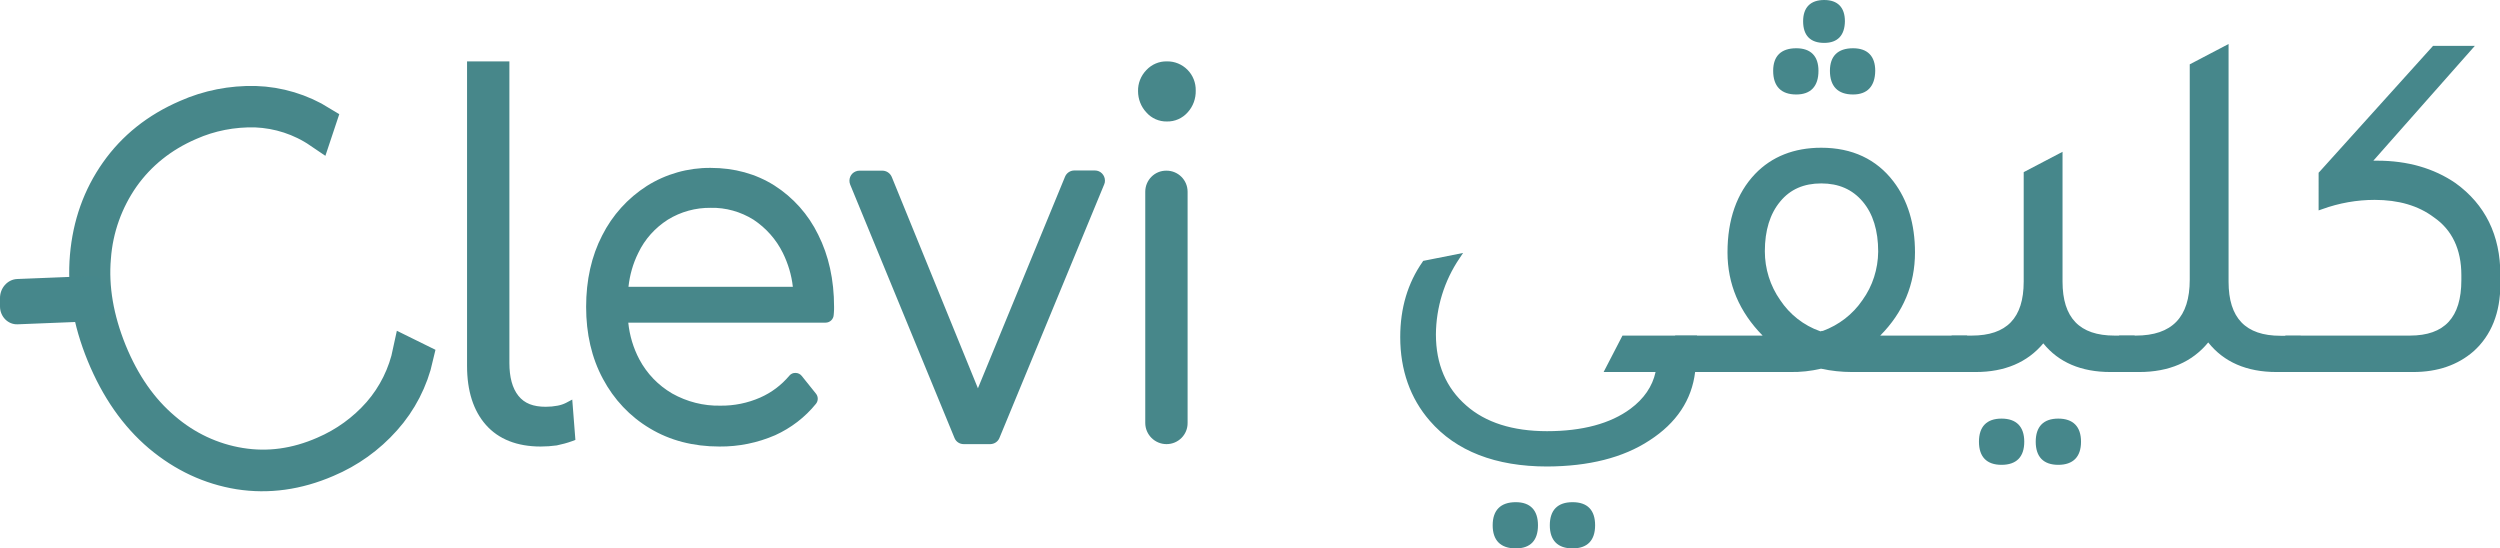 <?xml version="1.0" encoding="utf-8"?>
<!-- Generator: Adobe Illustrator 26.0.0, SVG Export Plug-In . SVG Version: 6.00 Build 0)  -->
<svg version="1.1" id="Layer_1" xmlns="http://www.w3.org/2000/svg" xmlns:xlink="http://www.w3.org/1999/xlink" x="0px" y="0px"
	 viewBox="0 0 1352.1 296.6" style="enable-background:new 0 0 1352.1 296.6;" xml:space="preserve">
<style type="text/css">
	.st0{clip-path:url(#SVGID_00000155109381413236846580000008007328827508866986_);}
	.st1{fill:#47878A;}
	.st2{fill:none;stroke:#47878A;stroke-width:15;stroke-miterlimit:10;}
	.st3{fill:#46878B;}
	.st4{clip-path:url(#SVGID_00000021113071550408928010000016359527231983508403_);}
</style>
<g>
	<defs>
		<rect id="SVGID_1_" x="-297.1" y="-398.2" width="1920" height="1080"/>
	</defs>
	<clipPath id="SVGID_00000121255503653674003140000011673048098852259722_">
		<use xlink:href="#SVGID_1_"  style="overflow:visible;"/>
	</clipPath>
	<g style="clip-path:url(#SVGID_00000121255503653674003140000011673048098852259722_);">
		<path class="st1" d="M292.4,239c-12.1,0-21.4-3.6-27.8-10.9s-9.6-17.3-9.6-30.2V35.7H273v160.6c0,8.4,1.8,14.8,5.4,19.3
			s9.2,6.8,16.8,6.8c2.3,0,4.7-0.2,6.9-0.7c1.8-0.3,3.5-0.9,5.2-1.8l1.3,16.1c-2.6,0.9-5.2,1.7-8,2.2
			C297.9,238.7,295.2,239,292.4,239"/>
		<path class="st1" d="M292.4,241.5c-12.8,0-22.8-4-29.6-11.7s-10.2-18.4-10.2-31.9V33.2h22.9v163.1c0,7.7,1.6,13.7,4.9,17.8
			s8,5.9,14.8,5.9c2.2,0,4.3-0.2,6.4-0.6c1.6-0.3,3.1-0.8,4.5-1.5l3.4-1.8l1.7,21.8l-1.8,0.7c-2.7,1-5.5,1.7-8.3,2.3
			C298.2,241.3,295.3,241.5,292.4,241.5z M257.6,38.2v159.8c0,12.2,3,21.8,9,28.6s14.4,10,25.9,10c2.6,0,5.2-0.3,7.7-0.8
			c2-0.4,3.9-0.9,5.8-1.5l-0.8-10.7c-0.8,0.2-1.6,0.4-2.4,0.6c-2.5,0.5-5,0.8-7.5,0.7c-8.3,0-14.6-2.6-18.7-7.8c-4-5-6-12-6-20.9
			V38.2H257.6z"/>
		<path class="st1" d="M389.1,239c-13.8,0-25.9-3.1-36.3-9.4c-10.4-6.2-18.8-15.2-24.5-25.9c-5.9-11-8.8-23.5-8.8-37.7
			c0-14.2,2.8-26.7,8.5-37.6c5.3-10.5,13.3-19.4,23.2-25.7c9.9-6.3,21.4-9.5,33.2-9.4c12.4,0,23.5,3,33.2,9.1
			c9.8,6.3,17.7,15.1,22.8,25.6c5.6,11,8.3,23.7,8.3,38c0,0.9,0,1.9-0.1,2.9c0,0.4-0.1,0.9-0.1,1.3c0,1-0.9,1.8-1.9,1.8H334.9
			c-1,0-1.9-0.8-1.9-1.9v-10.7c0-1,0.8-1.9,1.9-1.9h98.6c1,0,1.9,0.8,1.9,1.9c0,1-0.8,1.9-1.9,1.9c-1,0-1.8-0.8-1.9-1.8
			c-0.3-8.3-2.4-16.4-6.1-23.9c-3.8-7.7-9.6-14.2-16.8-18.9c-7.3-4.6-15.8-7-24.5-6.8c-8.6-0.1-17.1,2.2-24.5,6.8
			c-7.3,4.6-13.1,11.3-16.9,19.1c-4,8.2-6.1,17.5-6.1,28v3c0,10.9,2.2,20.5,6.7,28.7c4.3,8.1,10.7,14.8,18.7,19.3
			c8.3,4.7,17.8,7.1,27.4,6.9c7.8,0.1,15.5-1.5,22.6-4.6c6.4-2.9,12-7.1,16.6-12.4c0.7-0.8,1.8-0.9,2.6-0.2c0.1,0.1,0.2,0.2,0.2,0.2
			l7.7,9.6c0.5,0.7,0.5,1.7,0,2.3c-5.7,7-12.9,12.6-21.2,16.2C409,237,399.1,239.1,389.1,239"/>
		<path class="st1" d="M389.1,241.5c-14.2,0-26.8-3.3-37.6-9.8c-10.8-6.4-19.5-15.7-25.4-26.8c-6.1-11.3-9.1-24.4-9.1-38.9
			s2.9-27.5,8.7-38.7c5.5-10.9,13.8-20.1,24.1-26.7c10.3-6.5,22.3-9.9,34.5-9.8c12.9,0,24.5,3.2,34.5,9.5
			c10.2,6.5,18.4,15.7,23.7,26.6c5.7,11.3,8.6,24.4,8.6,39.1c0,1,0,2-0.1,3.1c0,0.4-0.1,0.8-0.1,1.2c-0.1,2.3-2,4.2-4.4,4.2H339.8
			c0.7,6.9,2.7,13.7,6,19.9c4.1,7.7,10.2,14,17.7,18.4c8,4.5,17,6.8,26.1,6.6c7.4,0.1,14.8-1.4,21.6-4.4c6.1-2.7,11.4-6.7,15.7-11.8
			c0.8-1,2.1-1.6,3.4-1.5c1.3,0,2.5,0.6,3.3,1.6l7.7,9.6c1.3,1.6,1.3,3.9,0,5.5c-5.9,7.3-13.5,13.1-22.1,17
			C409.7,239.5,399.5,241.6,389.1,241.5z M384.3,95.9c-11.3-0.1-22.3,3-31.8,9c-9.5,6.1-17.2,14.7-22.3,24.8
			c-5.4,10.5-8.2,22.7-8.2,36.4s2.9,26,8.5,36.5c5.4,10.3,13.6,18.9,23.6,24.9c10,6,21.8,9,35,9c9.7,0.1,19.3-1.8,28.1-5.7
			c7.7-3.5,14.5-8.6,19.9-15.1l-6.9-8.6c-4.7,5.3-10.5,9.6-17,12.5c-7.4,3.2-15.5,4.9-23.6,4.8c-10,0.2-19.9-2.4-28.6-7.3
			c-8.3-4.8-15.1-11.8-19.6-20.3c-3.6-6.9-5.9-14.5-6.6-22.2c-2.3-0.1-4.2-2-4.2-4.4v-10.7c0-2.4,1.9-4.3,4.3-4.4
			c0.7-7.1,2.7-14,5.8-20.3c3.9-8.2,10.1-15.2,17.8-20.1c7.7-4.8,16.7-7.3,25.8-7.2c9.1-0.2,18.1,2.3,25.8,7.2
			c7.6,4.9,13.7,11.8,17.7,19.9c3.2,6.4,5.3,13.4,6,20.6c2.4,0.2,4.2,2.2,4.1,4.6c-0.2,2.4-2.2,4.2-4.6,4.1c-0.5,0-1-0.2-1.5-0.4
			c-1.4-0.6-2.3-1.9-2.5-3.4h-89.7c-0.1,1.2-0.1,2.5-0.1,3.8v3c0,0.9,0,1.8,0,2.7h106.6c0-0.3,0-0.6,0.1-0.8
			c0.1-0.9,0.1-1.8,0.1-2.6c0-13.9-2.7-26.3-8.1-36.8c-4.9-10.1-12.5-18.6-21.9-24.6C406.9,98.8,396.2,95.9,384.3,95.9z
			 M339.9,155.1h88.9c-0.7-6.4-2.6-12.6-5.4-18.3c-3.6-7.3-9.1-13.5-15.9-18c-6.9-4.3-15-6.6-23.1-6.4c-8.2-0.1-16.2,2.1-23.2,6.4
			c-6.9,4.4-12.5,10.6-16,18C342.3,142.6,340.6,148.8,339.9,155.1L339.9,155.1z"/>
		<path class="st1" d="M518.5,235.8l-56.4-137c-0.6-1.6,0.2-3.3,1.8-3.9c0.3-0.1,0.7-0.2,1-0.2h12.3c1.2,0,2.3,0.7,2.7,1.8
			l51.6,126.6c0.7,1.5,0,3.3-1.5,4c-1.5,0.7-3.3,0-4-1.5c-0.3-0.8-0.3-1.7,0-2.4l52.3-126.6c0.5-1.1,1.5-1.8,2.7-1.8h11.2
			c1.7,0,3,1.4,2.9,3.1c0,0.4-0.1,0.7-0.2,1l-56.6,137c-0.5,1.1-1.5,1.8-2.7,1.8h-14.5C520.1,237.7,519,237,518.5,235.8"/>
		<path class="st1" d="M535.7,240.2h-14.5c-2.2,0-4.2-1.3-5-3.4l0,0l-56.4-137c-1.1-2.8,0.2-6,3-7.1c0.7-0.3,1.4-0.4,2.1-0.4h12.3
			c2.2,0,4.2,1.3,5.1,3.4l46.6,114.3L576,95.6c0.8-2,2.8-3.4,5-3.4h11.2c3,0,5.4,2.5,5.4,5.5c0,0.7-0.1,1.4-0.4,2l-56.6,137
			C539.8,238.8,537.9,240.1,535.7,240.2z M520.8,234.9c0.1,0.2,0.2,0.3,0.4,0.3h14.5c0.2,0,0.4-0.1,0.4-0.3l56.6-137
			c0.1-0.2,0-0.5-0.2-0.6c-0.1,0-0.1,0-0.2,0h-11.3c-0.2,0-0.4,0.1-0.4,0.3l-49.2,119l2.3,5.7c1.1,2.8-0.2,6-3,7.1s-6-0.2-7.1-3
			c-0.5-1.3-0.5-2.8,0-4.1l2.4-5.7l-48.5-119c-0.1-0.2-0.2-0.3-0.4-0.3h-12.2c-0.3,0-0.5,0.2-0.5,0.5c0,0.1,0,0.1,0,0.2L520.8,234.9
			L520.8,234.9z M528.8,223.1l-0.4,1c-0.1,0.1-0.1,0.3,0,0.4c0.1,0.2,0.4,0.3,0.6,0.1c0.1,0,0.1-0.1,0.1-0.1c0.1-0.1,0.1-0.3,0-0.4
			L528.8,223.1z"/>
		<path class="st1" d="M631.1,63.1c-3.6,0.1-7-1.4-9.3-4.1c-2.5-2.6-3.9-6.2-3.8-9.8c-0.1-3.6,1.3-7.1,3.8-9.7c2.4-2.6,5.8-4,9.3-4
			c3.5-0.1,6.9,1.3,9.3,3.8c2.5,2.5,3.9,6,3.8,9.5c0.1,3.7-1.2,7.3-3.7,10.1C638.1,61.8,634.7,63.3,631.1,63.1 M621.9,228.7v-125
			c-0.5-4.9,3.2-9.3,8.1-9.8c4.9-0.5,9.3,3.2,9.8,8.1c0.1,0.6,0.1,1.1,0,1.7v125c0.5,4.9-3.2,9.3-8.1,9.8c-4.9,0.5-9.3-3.2-9.8-8.1
			C621.9,229.8,621.9,229.3,621.9,228.7"/>
		<path class="st1" d="M630.9,240.2c-6.3,0-11.5-5.1-11.5-11.5v-125c0-6.3,5.1-11.5,11.5-11.4c6.3,0,11.4,5.1,11.4,11.4v125
			C642.4,235,637.3,240.2,630.9,240.2z M630.9,97.2c-3.6,0-6.5,2.9-6.5,6.5v125c0,3.6,2.9,6.5,6.5,6.4c3.6,0,6.4-2.9,6.4-6.4v-125
			C637.4,100.1,634.5,97.2,630.9,97.2L630.9,97.2z M631.1,65.7c-4.2,0.1-8.3-1.7-11.1-4.9c-2.9-3.1-4.5-7.2-4.5-11.5
			c-0.1-4.2,1.5-8.3,4.5-11.4c2.9-3.1,6.9-4.8,11.1-4.7c4.2-0.1,8.2,1.6,11.1,4.5c3,3,4.6,7.1,4.5,11.3c0.1,4.3-1.4,8.5-4.3,11.7
			C639.5,64,635.4,65.8,631.1,65.7L631.1,65.7z M631.1,38.2c-2.8-0.1-5.6,1.1-7.5,3.2c-2.1,2.1-3.2,5-3.1,7.9
			c-0.1,3,1.1,5.9,3.1,8.1c3.9,4.2,10.5,4.4,14.6,0.5c0.2-0.1,0.3-0.3,0.5-0.5c2-2.3,3.1-5.3,3-8.4c0.1-2.9-1-5.7-3.1-7.8
			C636.6,39.2,633.9,38.1,631.1,38.2L631.1,38.2z"/>
		<path class="st2" d="M177.4,250.5c-16.2,7-32.3,9.2-48.3,6.7c-16-2.6-30.6-9.4-43.7-20.4c-13.1-11.1-23.4-25.9-31-44.4
			s-10.6-36.5-9.1-53.9c1.5-17.4,7-32.8,16.5-46.3s22.3-23.7,38.5-30.7c11.9-5.3,24.8-7.8,37.8-7.5c12.9,0.4,25.4,4.2,36.4,11
			l-2.5,7.5c-10-6.8-21.7-10.6-33.8-11.1c-12.1-0.3-24.1,2-35.1,6.9c-14.8,6.4-26.6,15.9-35.4,28.3c-8.8,12.6-14.1,27.4-15.2,42.8
			c-1.4,16.1,1.5,32.8,8.5,50.1c7.1,17.4,16.7,31.1,28.8,41.3c11.5,9.9,25.4,16.5,40.4,18.9c14.8,2.4,29.6,0.4,44.4-6.1
			c11.2-4.8,21.2-12,29.3-21.2c8.1-9.3,13.6-20.5,16.1-32.5l6.9,3.4c-2.9,12.8-9,24.7-17.8,34.5
			C200.3,237.7,189.5,245.4,177.4,250.5z"/>
		<path class="st3" d="M58.8,159v4.3c0.1,5.6-4.1,10.3-9.3,10.5l-40,1.6c-5.2,0.2-9.5-4.2-9.5-9.7v-4.3c-0.1-5.6,4.1-10.3,9.3-10.5
			l40-1.6C54.4,149.1,58.7,153.4,58.8,159"/>
	</g>
</g>
<path class="st3" d="M915.6,199.7c-1.4,15.4-9.5,27.9-24.2,37.4c-14.2,9.2-32.4,13.7-54.6,13.7c-27.6,0-48.4-8.1-62.4-24.2
	c-10.4-12-15.6-26.8-15.6-44.4c0-15.4,3.9-28.7,11.8-39.8l17.5-3.5c-8.6,13.1-12.9,27.1-12.9,42c0,16.5,5.6,29.7,16.9,39.5
	c10.8,9.5,25.6,14.2,44.6,14.2c19.5,0,34.9-4.1,46-12.4c8.2-6.1,13.1-13.6,14.5-22.6h-27.4l8.6-16.7h37.9v16.7H915.6z M819.8,295.1
	c-7.3,0-11-3.7-11-11c0-7.3,3.7-11,11-11c7,0,10.5,3.7,10.5,11C830.3,291.5,826.8,295.1,819.8,295.1L819.8,295.1z M850.5,295.1
	c-7.2,0-10.8-3.7-10.8-11c0-7.3,3.6-11,10.8-11c7.2,0,10.8,3.7,10.8,11C861.2,291.5,857.7,295.1,850.5,295.1L850.5,295.1z"/>
<path class="st3" d="M1013.2,183h49.2v16.7h-60.8c-5.6,0-11.2-0.6-16.6-1.9c-5.5,1.3-11.1,1.9-16.7,1.9h-60.8V183h49.4
	c-14.2-13.1-21.2-28.6-21.2-46.5c0-17.4,4.8-31.2,14.5-41.4c8.8-9.1,20.3-13.7,34.7-13.7c16.3,0,28.9,5.9,37.9,17.8
	c7.5,9.9,11.3,22.3,11.3,37.4C1034.1,154.6,1027.1,170.1,1013.2,183z M986,180.6c9.1-3.2,17-9.3,22.4-17.3c5.7-7.9,8.7-17.3,8.7-27
	c0-11.8-2.9-21.2-8.7-28.1s-13.7-10.4-23.5-10.4c-9.9,0-17.7,3.4-23.4,10.4c-5.7,6.9-8.6,16.2-8.6,27.8c0,9.8,3,19.3,8.6,27.3
	c5.4,8,13.2,14.1,22.3,17.3l1.1,0.3l0.5-0.3H986z M971.5,49.6c-7.3,0-11-3.8-11-11.3c0-7.2,3.7-10.8,11-10.8c7,0,10.5,3.6,10.5,10.8
	C981.9,45.9,978.5,49.6,971.5,49.6L971.5,49.6z M986.5,21.6c-6.7,0-10-3.4-9.9-10.2c0-6.6,3.3-9.9,9.9-10c6.5,0,9.7,3.3,9.7,10
	C996.2,18.3,993,21.7,986.5,21.6L986.5,21.6z M991.1,38.3c0-7.2,3.7-10.8,11-10.8c7,0,10.5,3.6,10.5,10.8c0,7.5-3.5,11.3-10.5,11.3
	C994.8,49.6,991.1,45.9,991.1,38.3L991.1,38.3z"/>
<path class="st3" d="M1143.6,183h9.4v16.7h-11.6c-16.1,0-28.2-5.5-36.3-16.4c-8.4,10.9-20.6,16.4-36.6,16.4h-11.6V183h9.4
	c19.7,0,29.6-10.2,29.6-30.7V94l18-9.4v67.8C1114,172.8,1123.9,183,1143.6,183z M1082.6,227.9c7.2,0,10.8,3.7,10.8,11
	c0,7.3-3.6,11-10.8,11c-7.2,0-10.8-3.7-10.8-11S1075.4,227.9,1082.6,227.9L1082.6,227.9z M1113.2,227.9c7.2,0,10.8,3.7,10.8,11
	c0,7.3-3.6,11-10.8,11c-7.2,0-10.8-3.7-10.8-11C1102.5,231.6,1106.1,227.9,1113.2,227.9L1113.2,227.9z"/>
<path class="st3" d="M1233.4,183h9.4v16.7h-11.6c-16.5,0-28.8-5.6-36.8-16.9c-8.4,11.3-20.9,16.9-37.4,16.9h-9.4V183h7.5
	c20.4,0,30.7-10.6,30.6-31.7V35.6l18-9.4v126.1C1203.8,172.8,1213.7,183,1233.4,183z"/>
<path class="st3" d="M1279.9,88.6c1.8-0.2,3.7-0.3,5.7-0.3c16.1,0,29.9,3.9,41.4,11.8c15.8,11.3,23.7,27.4,23.7,48.4v5.1
	c0,15.1-4.7,26.8-14,35.2c-8.1,7.2-18.6,10.8-31.5,10.8h-67.8V183h65.9c19.5,0,29.3-10.5,29.3-31.5v-2.7c0-14.5-5.2-25.4-15.6-32.5
	c-8.6-6.5-19.5-9.7-32.8-9.7c-9.8,0-19.5,1.8-28.8,5.1V94l61-67.8h18.6L1279.9,88.6z"/>
<g>
	<defs>
		<rect id="SVGID_00000129925942736996672450000015481892615788078480_" x="-297.1" y="-398.2" width="1920" height="1080"/>
	</defs>
	<clipPath id="SVGID_00000166673400655214864560000014867636025901270193_">
		<use xlink:href="#SVGID_00000129925942736996672450000015481892615788078480_"  style="overflow:visible;"/>
	</clipPath>
	<g style="clip-path:url(#SVGID_00000166673400655214864560000014867636025901270193_);">
		<path class="st3" d="M850.5,296.6c-8,0-12.3-4.3-12.3-12.5s4.2-12.5,12.3-12.5s12.2,4.3,12.2,12.5S858.5,296.6,850.5,296.6z
			 M850.5,274.6c-6.3,0-9.3,3-9.3,9.5s2.9,9.5,9.3,9.5s9.2-3,9.2-9.5S856.8,274.6,850.5,274.6L850.5,274.6z M819.8,296.6
			c-8.2,0-12.5-4.3-12.5-12.5s4.3-12.5,12.5-12.5c7.8,0,12,4.3,12,12.5S827.7,296.6,819.8,296.6z M819.8,274.6c-6.5,0-9.5,3-9.5,9.5
			s3,9.5,9.5,9.5c6.1,0,9-3,9-9.5S825.9,274.6,819.8,274.6L819.8,274.6z M836.8,252.3c-27.9,0-49.3-8.3-63.5-24.7
			c-10.6-12.2-16-27.5-16-45.3c0-15.7,4.1-29.3,12.1-40.7l0.3-0.5l21.6-4.3l-2,3c-8.2,12.1-12.6,26.5-12.7,41.1
			c0,16,5.5,28.9,16.4,38.4c10.4,9.2,25.1,13.9,43.7,13.9c19.1,0,34.3-4.1,45.1-12.1c7.3-5.4,11.9-12.1,13.6-19.9h-28.1l10.2-19.7
			h40.3v19.6h-1c-1.8,15.2-10.1,27.7-24.7,37.1C877.8,247.6,859.2,252.2,836.8,252.3L836.8,252.3z M771.5,143.8
			c-7.4,10.7-11.2,23.6-11.2,38.4c0,17.1,5.1,31.7,15.2,43.4c13.6,15.7,34.2,23.7,61.2,23.7c21.8,0,39.9-4.5,53.8-13.5
			c14.2-9.2,22.1-21.4,23.5-36.2l0.1-1.4h0.7v-13.7h-35.5l-7.1,13.7H899l-0.3,1.7c-1.5,9.3-6.6,17.2-15.1,23.5
			c-11.3,8.4-27.1,12.7-46.9,12.7c-19.3,0-34.6-4.9-45.6-14.6c-11.6-10.1-17.4-23.8-17.4-40.7c0-14,3.9-27.8,11.2-39.8L771.5,143.8z
			"/>
		<path class="st3" d="M1063.9,201.2h-62.3c-5.6,0-11.2-0.6-16.7-1.8c-5.5,1.3-11.1,1.9-16.7,1.8H906v-19.7h47.3
			c-12.6-12.8-19-27.9-19-45c0-17.7,5-32,14.9-42.4c9-9.4,21.1-14.2,35.8-14.2c16.7,0,29.9,6.2,39.1,18.3
			c7.7,10.1,11.6,23,11.6,38.3c0,17.3-6.3,32.4-18.8,45h47L1063.9,201.2z M984.9,196.2l0.4,0.1c5.3,1.3,10.8,1.9,16.3,1.8h59.3
			v-13.7h-51.5l2.8-2.6c13.6-12.5,20.5-27.8,20.5-45.4c0-14.7-3.7-26.9-11-36.5c-8.6-11.4-21-17.2-36.7-17.2
			c-13.8,0-25.2,4.5-33.6,13.2c-9.3,9.9-14.1,23.5-14.1,40.4c0,17.4,7,32.7,20.8,45.4l2.8,2.6H909v13.7h59.3
			c5.5,0.1,11-0.6,16.3-1.8L984.9,196.2z M985.1,182.4l-1.8-0.5c-9.4-3.3-17.5-9.6-23.1-17.9c-5.8-8.2-8.9-18.1-8.9-28.1
			c0-12,3-21.6,9-28.8s14.3-10.9,24.6-10.9s18.6,3.7,24.7,10.9s9.1,16.9,9.1,29.1c0,10-3.2,19.8-9,27.9
			c-5.6,8.3-13.7,14.6-23.2,17.9l-0.2,0.1h-0.4L985.1,182.4z M984.3,179.1l0.5,0.1l0.4-0.2h0.6c8.7-3.2,16.3-9,21.5-16.7
			c5.5-7.6,8.4-16.8,8.5-26.2c0-11.4-2.8-20.5-8.4-27.1s-13-9.8-22.4-9.8s-16.8,3.2-22.2,9.8c-5.5,6.6-8.3,15.6-8.3,26.9
			c0,9.5,2.9,18.7,8.3,26.4C968,170.1,975.5,176,984.3,179.1L984.3,179.1z M1002.2,51.1c-8.2,0-12.5-4.4-12.5-12.8
			c0-8,4.3-12.2,12.5-12.2c7.8,0,12,4.2,12,12.2C1014.1,46.7,1009.9,51.1,1002.2,51.1L1002.2,51.1z M1002.2,29.1
			c-6.5,0-9.5,2.9-9.5,9.2c0,6.7,3,9.8,9.5,9.8c6.1,0,9-3.1,9-9.8C1011.1,32,1008.3,29.1,1002.2,29.1L1002.2,29.1z M971.5,51.1
			c-8.2,0-12.5-4.4-12.5-12.8c0-8,4.3-12.2,12.5-12.2c7.8,0,12,4.2,12,12.2C983.5,46.7,979.3,51.1,971.5,51.1L971.5,51.1z
			 M971.5,29.1c-6.5,0-9.5,2.9-9.5,9.2c0,6.7,3,9.8,9.5,9.8c6.1,0,9-3.1,9-9.8C980.5,32,977.6,29.1,971.5,29.1L971.5,29.1z
			 M986.6,23.2c-7.5,0-11.4-4-11.4-11.7c0-7.5,4-11.5,11.4-11.5c7.3,0,11.2,4,11.2,11.5C997.7,19.1,993.9,23.2,986.6,23.2
			L986.6,23.2z M986.6,3c-5.8,0-8.4,2.7-8.4,8.5c0,6,2.7,8.7,8.4,8.7s8.2-2.7,8.2-8.7C994.7,5.6,992.2,3,986.6,3L986.6,3z"/>
		<path class="st3" d="M1113.2,251.4c-8,0-12.2-4.3-12.2-12.5s4.2-12.5,12.2-12.5s12.3,4.3,12.3,12.5S1121.2,251.4,1113.2,251.4z
			 M1113.2,229.4c-6.3,0-9.2,3-9.2,9.5s2.9,9.5,9.2,9.5s9.3-3,9.3-9.5S1119.5,229.4,1113.2,229.4L1113.2,229.4z M1082.5,251.4
			c-8,0-12.2-4.3-12.2-12.5s4.2-12.5,12.2-12.5s12.3,4.3,12.3,12.5S1090.6,251.4,1082.5,251.4L1082.5,251.4z M1082.5,229.4
			c-6.3,0-9.2,3-9.2,9.5s2.9,9.5,9.2,9.5s9.3-3,9.3-9.5S1088.9,229.4,1082.5,229.4L1082.5,229.4z M1154.5,201.2h-13.1
			c-15.8,0-28-5.2-36.3-15.5c-8.6,10.3-20.9,15.5-36.5,15.5h-13.1v-19.7h10.9c18.9,0,28.1-9.5,28.1-29.2V93.1l21-11v70.2
			c0,19.6,9.2,29.2,28.1,29.2h10.9L1154.5,201.2z M1105.1,180.8l1.2,1.6c7.7,10.5,19.5,15.8,35.1,15.8h10.1v-13.7h-7.9
			c-20.6,0-31.1-10.8-31.1-32.2V87.1l-15,7.8v57.4c0,21.3-10.5,32.2-31.1,32.2h-7.9v13.7h10.1c15.4,0,27.3-5.3,35.4-15.8
			L1105.1,180.8z"/>
		<path class="st3" d="M1244.3,201.2h-13.1c-16.1,0-28.5-5.4-36.9-16c-8.7,10.6-21.2,16-37.3,16h-10.9v-19.7h9
			c19.6,0,29.2-9.9,29.2-30.2V34.8l21-11v128.6c0,19.6,9.2,29.2,28.1,29.2h10.9L1244.3,201.2z M1194.4,180.2l1.2,1.7
			c7.7,10.8,19.7,16.3,35.6,16.3h10.1v-13.7h-7.9c-20.6,0-31.1-10.8-31.1-32.2V28.7l-15,7.8v114.7c0,22-10.8,33.2-32.2,33.2h-6v13.7
			h7.9c15.9,0,28.1-5.5,36.2-16.3L1194.4,180.2z"/>
		<path class="st3" d="M1305.2,201.2h-69.2v-19.7h67.4c18.7,0,27.8-9.8,27.8-30v-2.7c0-13.9-5-24.5-14.9-31.3
			c-8.4-6.3-19.1-9.4-32-9.4c-9.6,0-19.2,1.7-28.3,5l-2,0.7V93.4l0.4-0.4l61.5-68.2h22.6l-54.9,62.1c0.7,0,1.4,0,2.1,0
			c16.4,0,30.6,4.1,42.3,12.1c16.1,11.6,24.3,28.2,24.3,49.6v5.1c0,15.4-4.9,27.7-14.5,36.3C1329.3,197.4,1318.4,201.2,1305.2,201.2
			z M1238.9,198.2h66.3c12.5,0,22.7-3.5,30.5-10.4c8.9-8.1,13.5-19.6,13.5-34.1v-5.1c0-20.4-7.8-36.2-23-47.2
			c-11.1-7.7-24.8-11.5-40.5-11.5c-1.9,0-3.7,0.1-5.5,0.3l-3.8,0.4l55.4-62.7h-14.6l-60.2,66.8v15.1c8.8-3,18-4.5,27.3-4.5
			c13.5,0,24.9,3.4,33.7,10c10.7,7.4,16.2,18.8,16.2,33.7v2.7c0,21.9-10.4,33-30.8,33h-64.4L1238.9,198.2z"/>
	</g>
</g>
</svg>
